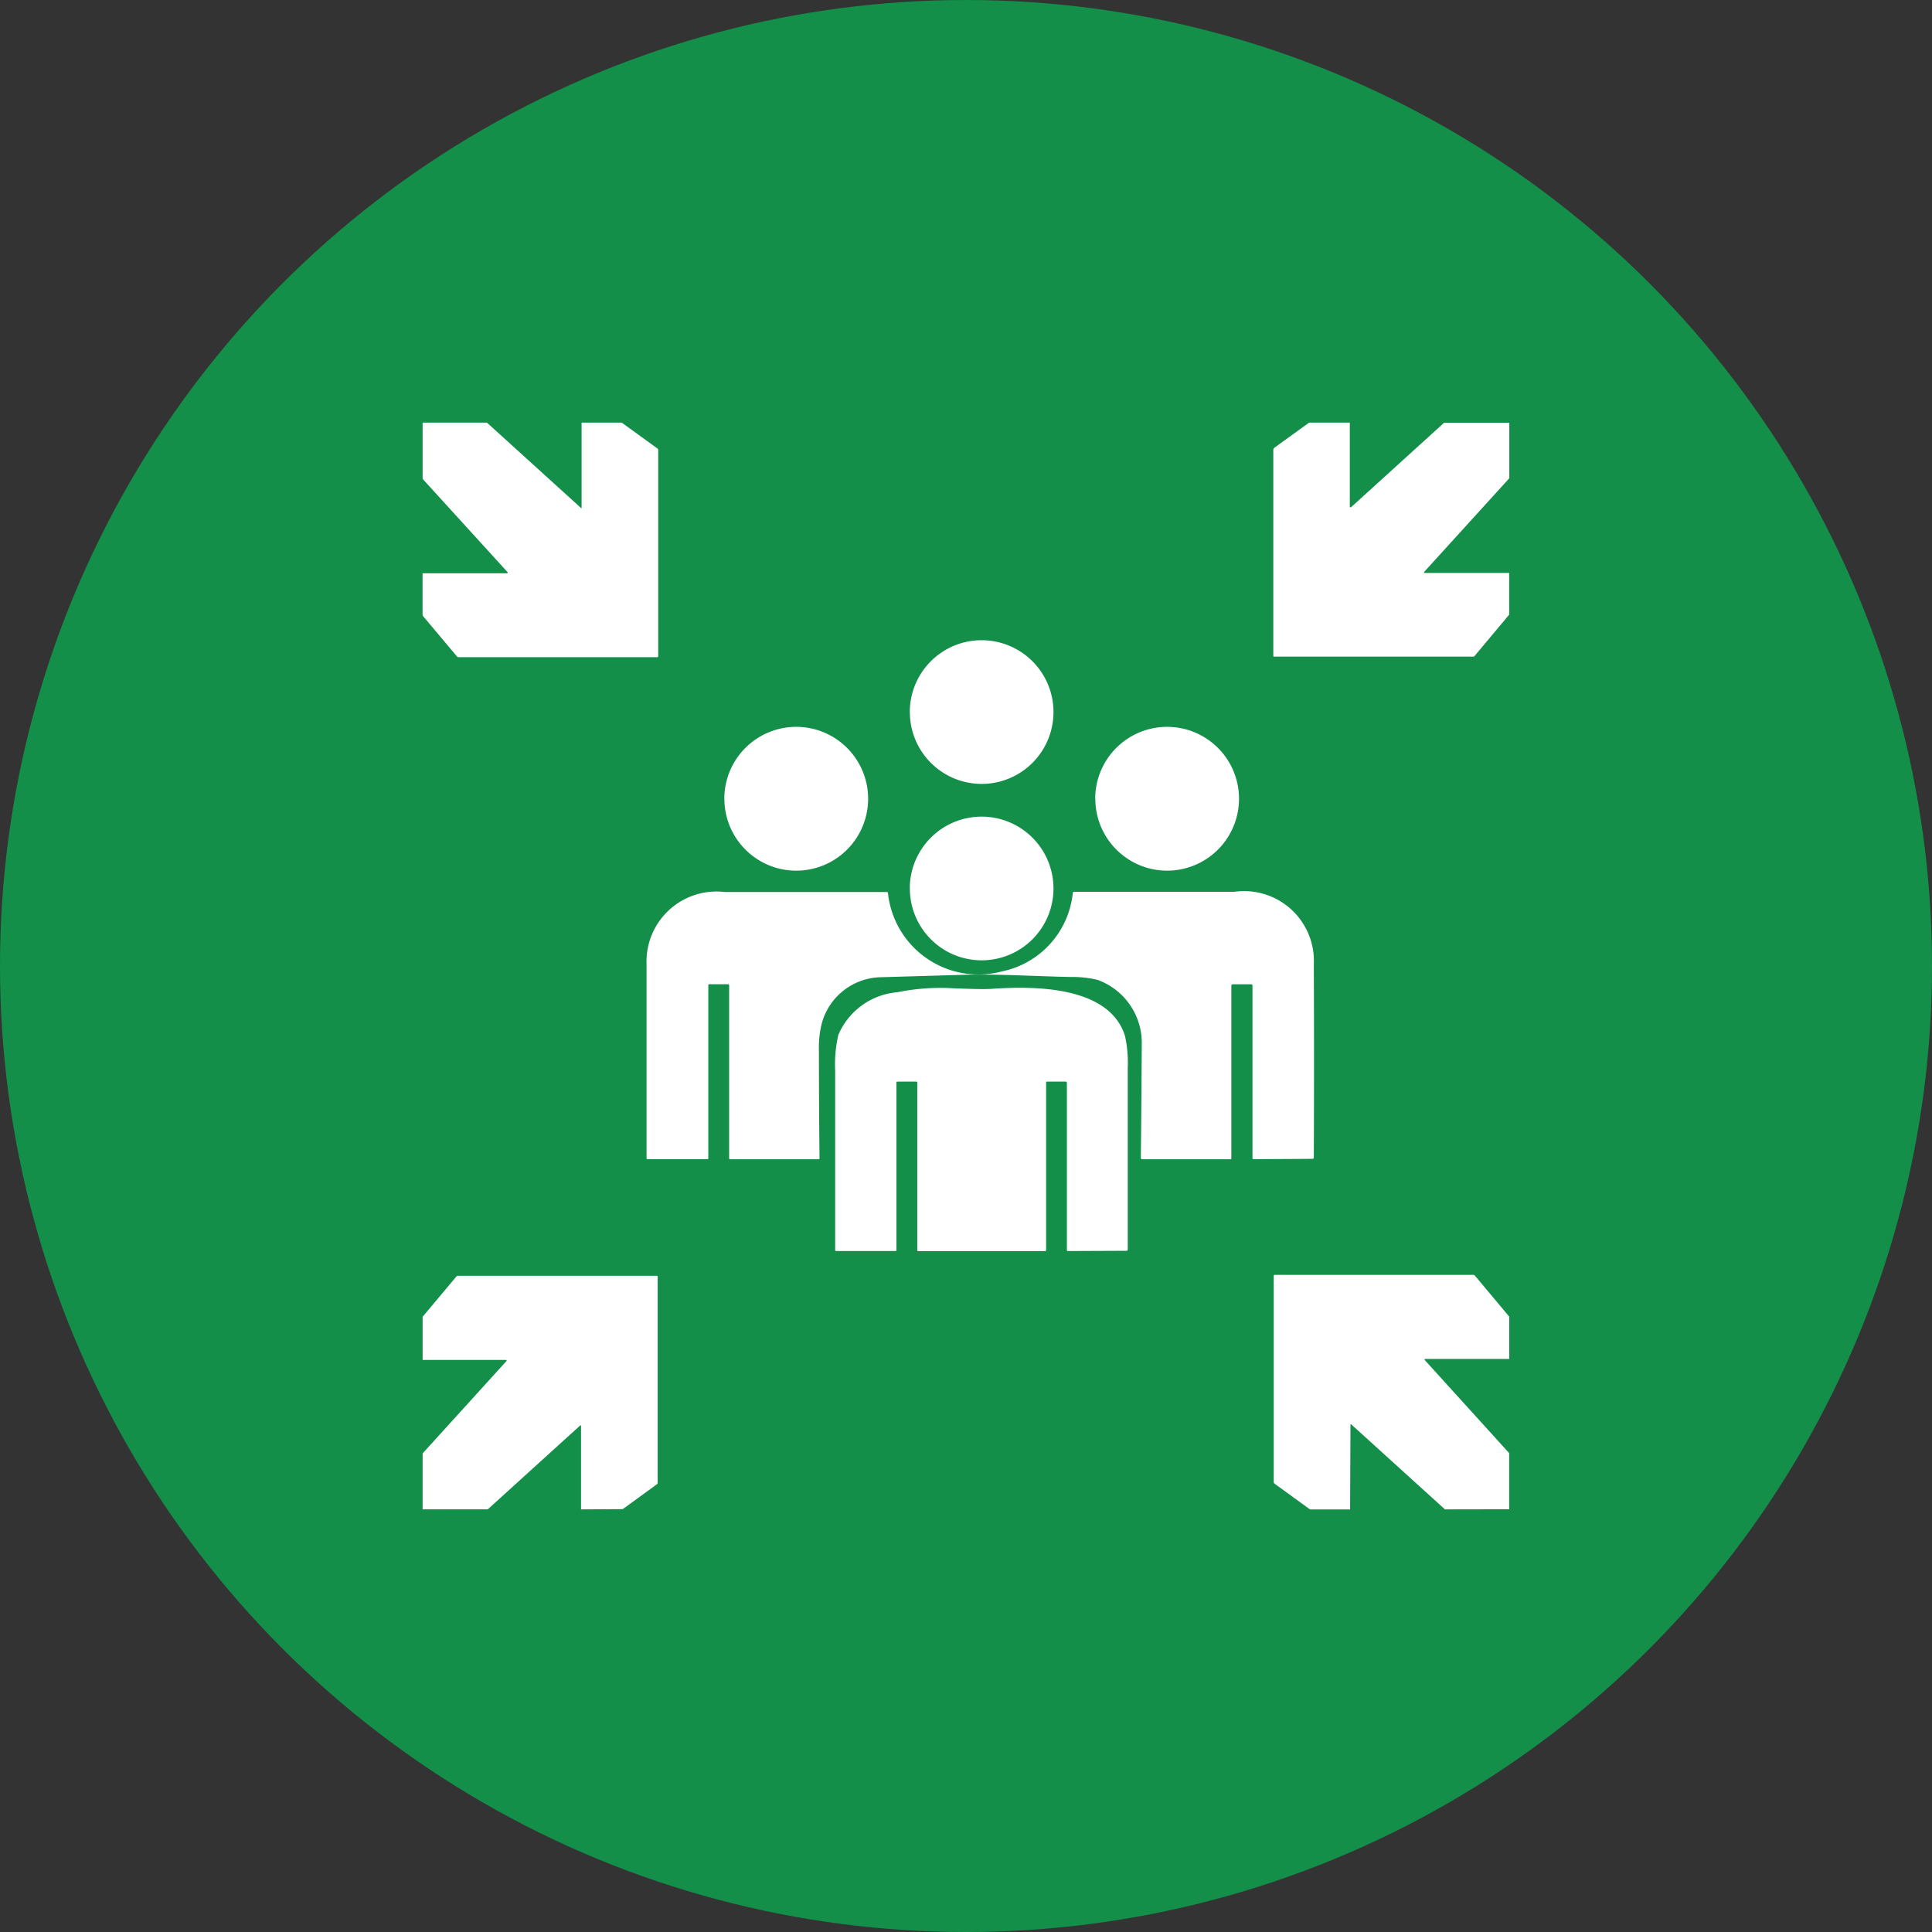 <svg xmlns="http://www.w3.org/2000/svg" width="32" height="32" viewBox="0 0 32 32">
  <rect x="0" y="0" width="32" height="32" fill="#333333" stroke="none"/>
  <g id="Group_68605" data-name="Group 68605" transform="translate(11246 13871)">
    <circle id="Ellipse_1064" data-name="Ellipse 1064" cx="16" cy="16" r="16" transform="translate(-11246 -13871)" fill="#138f4a"/>
    <path id="Path_45134" data-name="Path 45134" d="M19.676,20.743l-1.549-1.405a.017.017,0,0,0-.01-.006s-.006,0-.006.012l-.006,1.4h-.664l-.586-.426a.033.033,0,0,1-.015-.028V16.876a.015.015,0,0,1,.017-.017h3.287a.036.036,0,0,1,.029.014l.568.678v.7H19.349a.01.01,0,0,0-.009.006.01.01,0,0,0,0,.011l1.4,1.544v.929Zm-14.309,0V19.361a.01.01,0,0,0-.006-.009h0l-.007,0-1.532,1.39H2.743v-.926l1.39-1.531a.01.01,0,0,0,0-.011.01.01,0,0,0-.009-.006H2.743v-.715l.558-.666a.034.034,0,0,1,.028-.013H6.619a.015.015,0,0,1,.017.017V20.3a.034.034,0,0,1-.015.029l-.564.41Zm8.064-4.279a.015.015,0,0,1-.017-.017l0-2.768a.021.021,0,0,0-.021-.021l-.306,0a.014.014,0,0,0-.017.016v2.774a.015.015,0,0,1-.017.017h-2.1a.015.015,0,0,1-.017-.017V13.675a.015.015,0,0,0-.017-.017h-.311a.015.015,0,0,0-.017.017v2.772a.015.015,0,0,1-.017.017H9.594a.016.016,0,0,1-.018-.018q0-1.484,0-2.966a2.19,2.19,0,0,1,.052-.594,1.166,1.166,0,0,1,.975-.708,3.666,3.666,0,0,1,.8-.072q.593.028.773.015c.675-.047,1.938-.056,2.2.779a2.067,2.067,0,0,1,.046.535q0,1.492,0,3a.022.022,0,0,1-.025.025Zm3.074-1.521a.015.015,0,0,1-.017-.017V12.071a.022.022,0,0,0-.025-.025h-.3a.022.022,0,0,0-.025.025v2.856a.015.015,0,0,1-.017.017H14.658a.019.019,0,0,1-.014-.006.02.02,0,0,1-.005-.014q.01-.936.015-1.87a1.11,1.11,0,0,0-.731-1.081,1.771,1.771,0,0,0-.45-.048c-.6-.012-1.208-.053-1.806-.035l-1.368.04a1.035,1.035,0,0,0-.949.78,1.7,1.7,0,0,0-.043.446q0,.884.01,1.769a.016.016,0,0,1-.018.019H7.837a.015.015,0,0,1-.017-.017V12.062a.017.017,0,0,0-.017-.017H7.492a.015.015,0,0,0-.017.017l0,2.866a.013.013,0,0,1-.015.015H6.469a.015.015,0,0,1-.017-.017q0-1.6,0-3.208a1.16,1.16,0,0,1,1.3-1.2h2.681a.017.017,0,0,1,.017.014,1.507,1.507,0,0,0,1.89,1.3,1.478,1.478,0,0,0,1.172-1.3.02.02,0,0,1,.022-.018l2.654,0a1.156,1.156,0,0,1,1.316,1.2q.007,1.6,0,3.2a.021.021,0,0,1-.023.023Zm-5.693-4.484A1.19,1.19,0,1,1,12,11.649,1.19,1.19,0,0,1,10.813,10.459Zm3.071-1.486a1.191,1.191,0,1,1,1.191,1.191A1.191,1.191,0,0,1,13.885,8.973Zm-6.143,0a1.191,1.191,0,1,1,1.191,1.191A1.191,1.191,0,0,1,7.741,8.973Zm3.072-1.436A1.19,1.19,0,1,1,12,8.727,1.19,1.19,0,0,1,10.813,7.537ZM3.339,6.628a.036.036,0,0,1-.028-.013l-.569-.677v-.7h1.4a.01.01,0,0,0,.009-.006.011.011,0,0,0,0-.011L2.743,3.675V2.743H3.808L5.363,4.154c.009.008.013.006.013,0V2.743h.665l.589.427a.033.033,0,0,1,.015.029V6.611a.015.015,0,0,1-.017.017ZM16.85,6.619a.015.015,0,0,1-.017-.017V3.2a.055.055,0,0,1,.023-.045l.57-.412H18.1V4.134a.012.012,0,0,0,.007.011.012.012,0,0,0,.013,0l1.542-1.4h1.08v.919L19.331,5.216a.011.011,0,0,0,0,.011.01.01,0,0,0,.009.006h1.4v.69l-.572.684a.034.034,0,0,1-.027.012Z" transform="translate(-11241.743 -13866.743)" fill="#fff"/>
  </g>
</svg>
